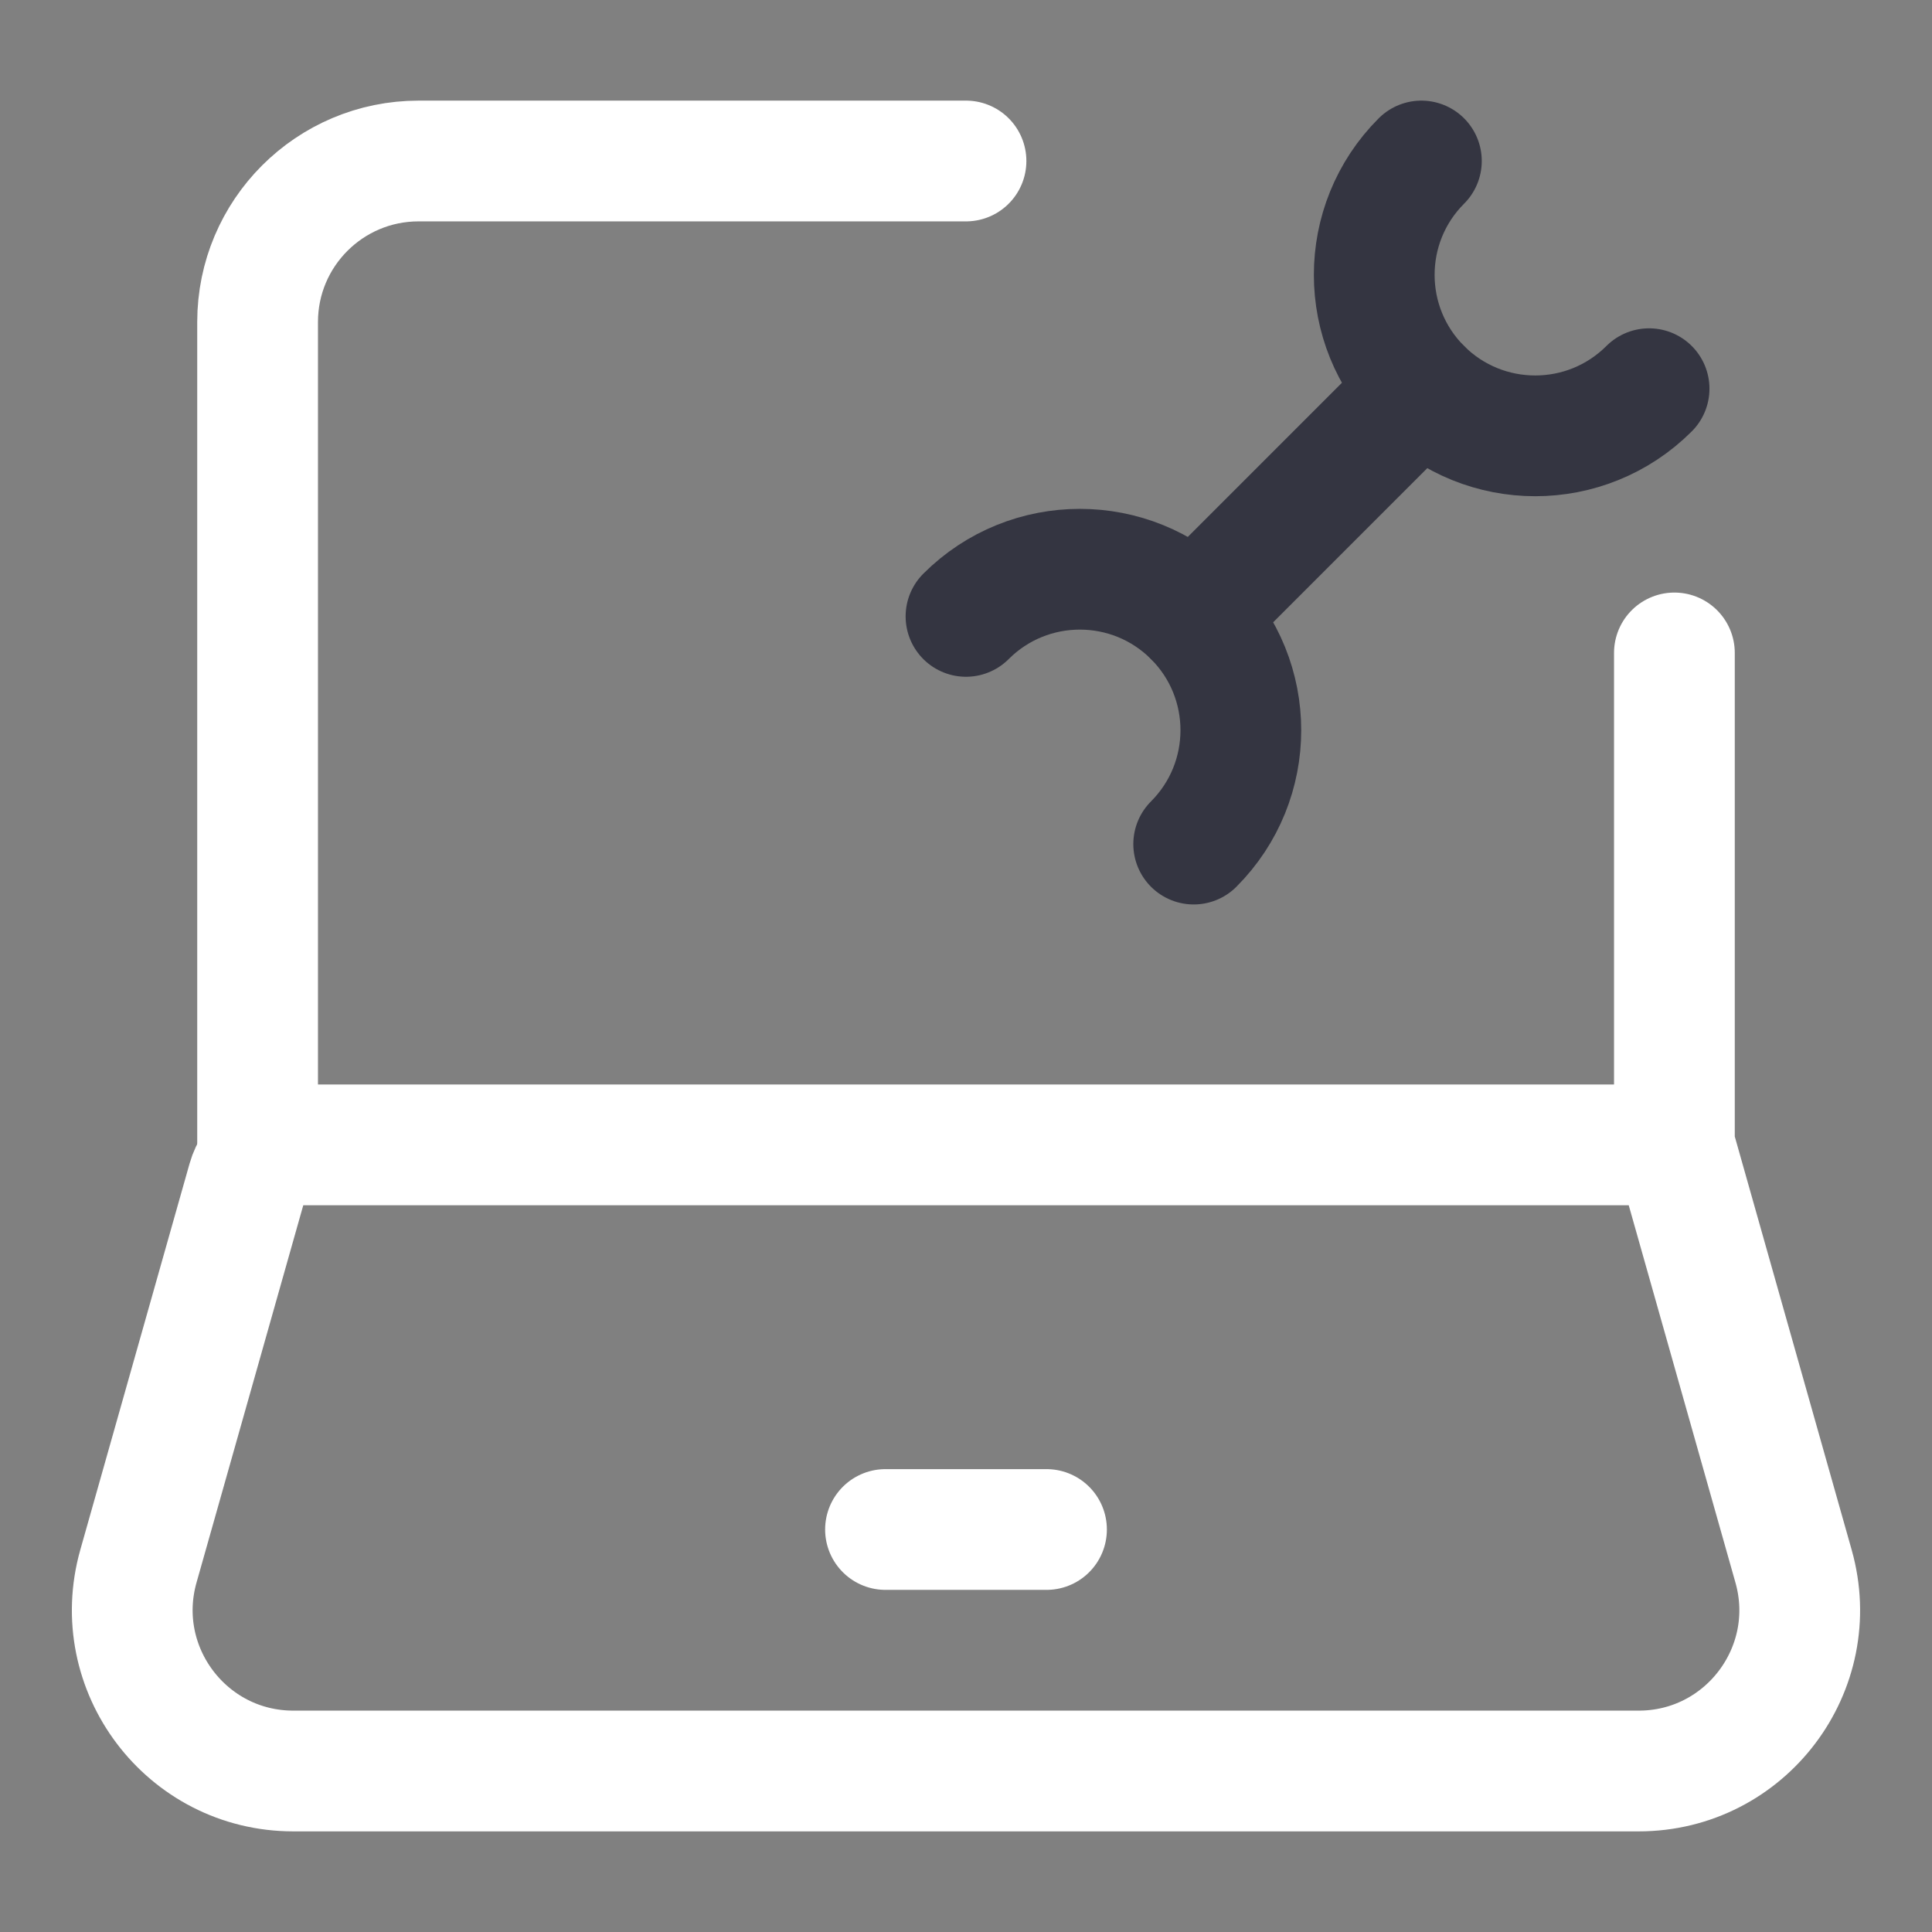 <svg xmlns="http://www.w3.org/2000/svg" width="48" height="48" viewBox="0 0 48 48" fill="none">
  <rect x="0" y="0" width="48" height="48" fill="#808080" stroke="none"/>
  <path d="M41.6 28.444H7.308C6.771 28.444 6.299 28.801 6.153 29.318L3.439 38.911C2.717 41.464 4.635 44 7.288 44H40.712C43.365 44 45.283 41.464 44.56 38.911L41.6 28.444ZM41.6 28.444V16.222" stroke="white" stroke-width="3" stroke-linecap="round" stroke-linejoin="round"/>
  <path d="M6.4 28.444V8C6.4 5.791 8.191 4 10.4 4H24" stroke="white" stroke-width="3" stroke-linecap="round" stroke-linejoin="round"/>
  <path d="M22 38H26" stroke="white" stroke-width="3" stroke-linecap="round" stroke-linejoin="round"/>
  <path d="M35.314 9.657L29.657 15.314" stroke="#343541" stroke-width="3" stroke-linecap="round" stroke-linejoin="round"/>
  <path d="M40.971 9.657C39.408 11.219 36.876 11.219 35.314 9.657C33.752 8.095 33.752 5.562 35.314 4" stroke="#343541" stroke-width="3" stroke-linecap="round" stroke-linejoin="round"/>
  <path d="M29.657 20.971C31.219 19.408 31.219 16.876 29.657 15.314C28.095 13.752 25.562 13.752 24 15.314" stroke="#343541" stroke-width="3" stroke-linecap="round" stroke-linejoin="round"/>
</svg>